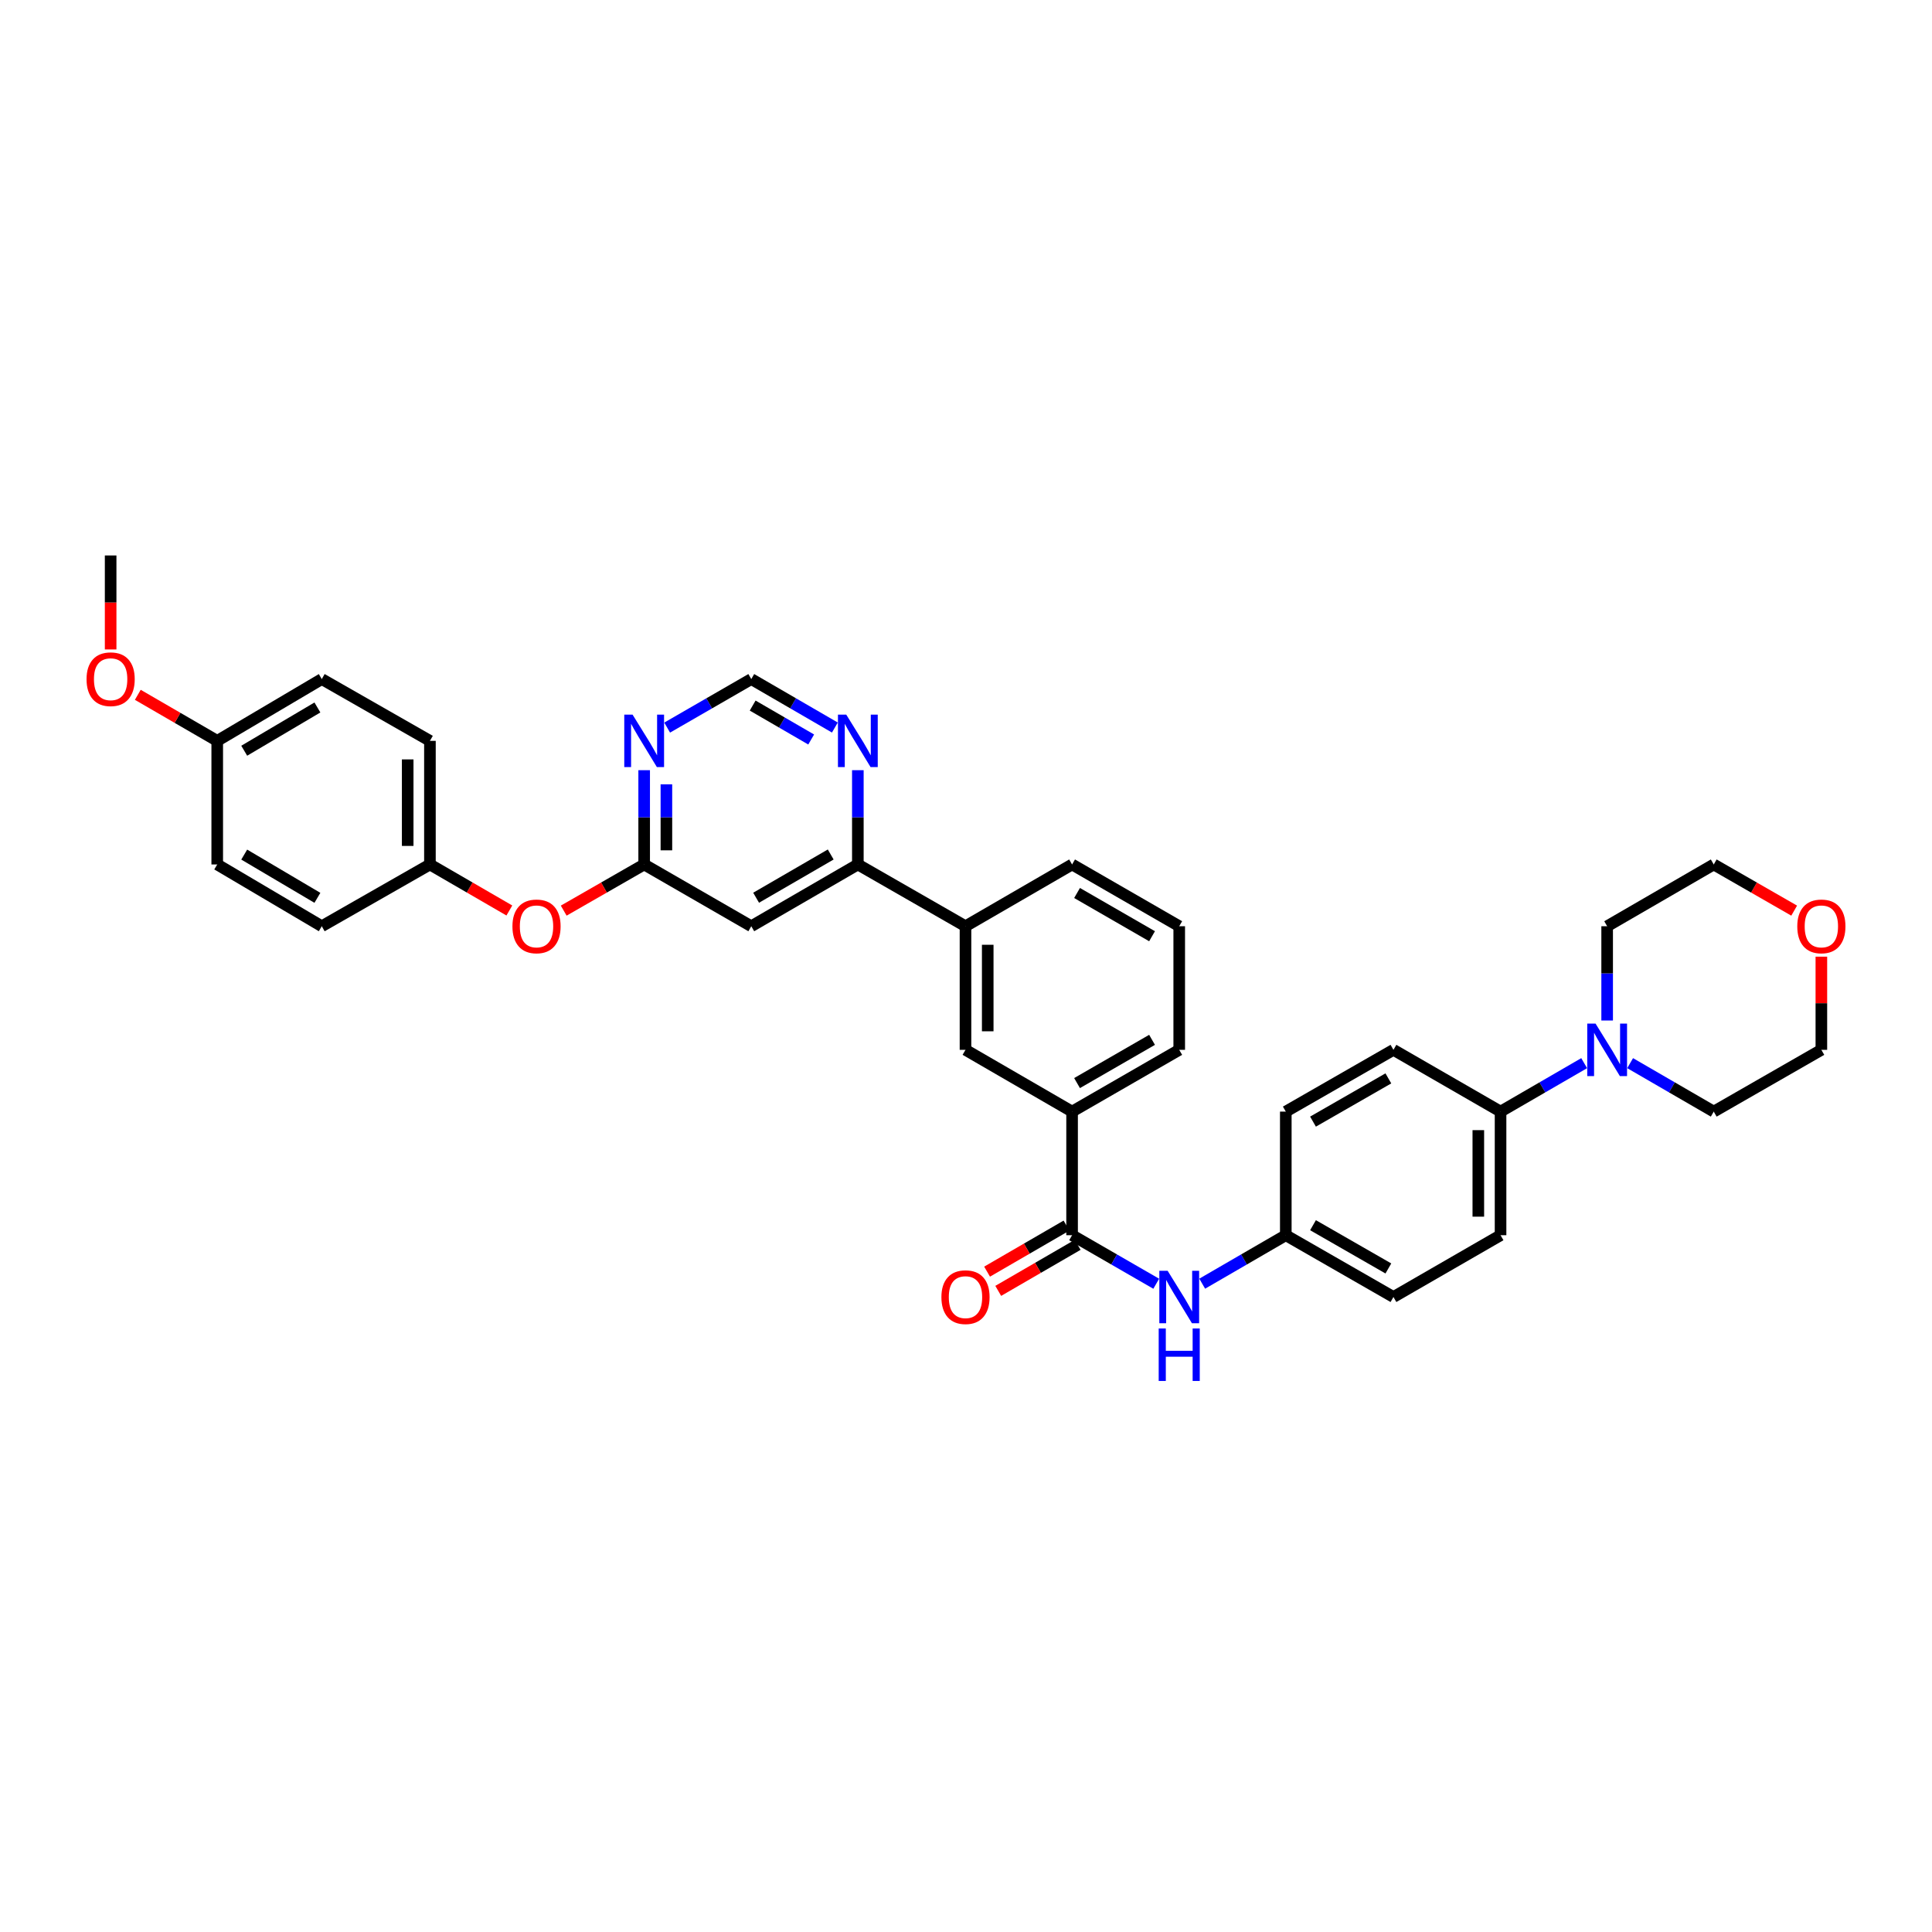<?xml version='1.0' encoding='iso-8859-1'?>
<svg version='1.1' baseProfile='full'
              xmlns='http://www.w3.org/2000/svg'
                      xmlns:rdkit='http://www.rdkit.org/xml'
                      xmlns:xlink='http://www.w3.org/1999/xlink'
                  xml:space='preserve'
width='1000px' height='1000px' viewBox='0 0 1000 1000'>
<!-- END OF HEADER -->
<rect style='opacity:1.0;fill:#FFFFFF;stroke:none' width='1000' height='1000' x='0' y='0'> </rect>
<path class='bond-5' d='M 554.911,639.343 L 576.688,651.904' style='fill:none;fill-rule:evenodd;stroke:#000000;stroke-width:6px;stroke-linecap:butt;stroke-linejoin:miter;stroke-opacity:1' />
<path class='bond-5' d='M 576.688,651.904 L 598.466,664.464' style='fill:none;fill-rule:evenodd;stroke:#0000FF;stroke-width:6px;stroke-linecap:butt;stroke-linejoin:miter;stroke-opacity:1' />
<path class='bond-6' d='M 554.911,639.343 L 554.911,575.366' style='fill:none;fill-rule:evenodd;stroke:#000000;stroke-width:6px;stroke-linecap:butt;stroke-linejoin:miter;stroke-opacity:1' />
<path class='bond-12' d='M 552.025,634.365 L 531.469,646.282' style='fill:none;fill-rule:evenodd;stroke:#000000;stroke-width:6px;stroke-linecap:butt;stroke-linejoin:miter;stroke-opacity:1' />
<path class='bond-12' d='M 531.469,646.282 L 510.913,658.199' style='fill:none;fill-rule:evenodd;stroke:#FF0000;stroke-width:6px;stroke-linecap:butt;stroke-linejoin:miter;stroke-opacity:1' />
<path class='bond-12' d='M 557.797,644.321 L 537.241,656.238' style='fill:none;fill-rule:evenodd;stroke:#000000;stroke-width:6px;stroke-linecap:butt;stroke-linejoin:miter;stroke-opacity:1' />
<path class='bond-12' d='M 537.241,656.238 L 516.685,668.154' style='fill:none;fill-rule:evenodd;stroke:#FF0000;stroke-width:6px;stroke-linecap:butt;stroke-linejoin:miter;stroke-opacity:1' />
<path class='bond-0' d='M 388.861,479.417 L 444.021,447.445' style='fill:none;fill-rule:evenodd;stroke:#000000;stroke-width:6px;stroke-linecap:butt;stroke-linejoin:miter;stroke-opacity:1' />
<path class='bond-0' d='M 391.364,464.665 L 429.976,442.285' style='fill:none;fill-rule:evenodd;stroke:#000000;stroke-width:6px;stroke-linecap:butt;stroke-linejoin:miter;stroke-opacity:1' />
<path class='bond-1' d='M 388.861,479.417 L 333.419,447.445' style='fill:none;fill-rule:evenodd;stroke:#000000;stroke-width:6px;stroke-linecap:butt;stroke-linejoin:miter;stroke-opacity:1' />
<path class='bond-13' d='M 333.419,447.445 L 312.597,459.393' style='fill:none;fill-rule:evenodd;stroke:#000000;stroke-width:6px;stroke-linecap:butt;stroke-linejoin:miter;stroke-opacity:1' />
<path class='bond-13' d='M 312.597,459.393 L 291.775,471.342' style='fill:none;fill-rule:evenodd;stroke:#FF0000;stroke-width:6px;stroke-linecap:butt;stroke-linejoin:miter;stroke-opacity:1' />
<path class='bond-37' d='M 333.419,447.445 L 333.419,423.046' style='fill:none;fill-rule:evenodd;stroke:#000000;stroke-width:6px;stroke-linecap:butt;stroke-linejoin:miter;stroke-opacity:1' />
<path class='bond-37' d='M 333.419,423.046 L 333.419,398.647' style='fill:none;fill-rule:evenodd;stroke:#0000FF;stroke-width:6px;stroke-linecap:butt;stroke-linejoin:miter;stroke-opacity:1' />
<path class='bond-37' d='M 344.927,440.125 L 344.927,423.046' style='fill:none;fill-rule:evenodd;stroke:#000000;stroke-width:6px;stroke-linecap:butt;stroke-linejoin:miter;stroke-opacity:1' />
<path class='bond-37' d='M 344.927,423.046 L 344.927,405.966' style='fill:none;fill-rule:evenodd;stroke:#0000FF;stroke-width:6px;stroke-linecap:butt;stroke-linejoin:miter;stroke-opacity:1' />
<path class='bond-2' d='M 444.021,447.445 L 499.738,479.417' style='fill:none;fill-rule:evenodd;stroke:#000000;stroke-width:6px;stroke-linecap:butt;stroke-linejoin:miter;stroke-opacity:1' />
<path class='bond-9' d='M 444.021,447.445 L 444.021,423.046' style='fill:none;fill-rule:evenodd;stroke:#000000;stroke-width:6px;stroke-linecap:butt;stroke-linejoin:miter;stroke-opacity:1' />
<path class='bond-9' d='M 444.021,423.046 L 444.021,398.647' style='fill:none;fill-rule:evenodd;stroke:#0000FF;stroke-width:6px;stroke-linecap:butt;stroke-linejoin:miter;stroke-opacity:1' />
<path class='bond-3' d='M 345.319,376.603 L 367.09,364.043' style='fill:none;fill-rule:evenodd;stroke:#0000FF;stroke-width:6px;stroke-linecap:butt;stroke-linejoin:miter;stroke-opacity:1' />
<path class='bond-3' d='M 367.09,364.043 L 388.861,351.483' style='fill:none;fill-rule:evenodd;stroke:#000000;stroke-width:6px;stroke-linecap:butt;stroke-linejoin:miter;stroke-opacity:1' />
<path class='bond-4' d='M 819.964,550.286 L 798.324,562.826' style='fill:none;fill-rule:evenodd;stroke:#0000FF;stroke-width:6px;stroke-linecap:butt;stroke-linejoin:miter;stroke-opacity:1' />
<path class='bond-4' d='M 798.324,562.826 L 776.685,575.366' style='fill:none;fill-rule:evenodd;stroke:#000000;stroke-width:6px;stroke-linecap:butt;stroke-linejoin:miter;stroke-opacity:1' />
<path class='bond-26' d='M 831.858,528.215 L 831.858,503.816' style='fill:none;fill-rule:evenodd;stroke:#0000FF;stroke-width:6px;stroke-linecap:butt;stroke-linejoin:miter;stroke-opacity:1' />
<path class='bond-26' d='M 831.858,503.816 L 831.858,479.417' style='fill:none;fill-rule:evenodd;stroke:#000000;stroke-width:6px;stroke-linecap:butt;stroke-linejoin:miter;stroke-opacity:1' />
<path class='bond-27' d='M 843.752,550.286 L 865.391,562.826' style='fill:none;fill-rule:evenodd;stroke:#0000FF;stroke-width:6px;stroke-linecap:butt;stroke-linejoin:miter;stroke-opacity:1' />
<path class='bond-27' d='M 865.391,562.826 L 887.031,575.366' style='fill:none;fill-rule:evenodd;stroke:#000000;stroke-width:6px;stroke-linecap:butt;stroke-linejoin:miter;stroke-opacity:1' />
<path class='bond-17' d='M 622.259,664.432 L 643.893,651.887' style='fill:none;fill-rule:evenodd;stroke:#0000FF;stroke-width:6px;stroke-linecap:butt;stroke-linejoin:miter;stroke-opacity:1' />
<path class='bond-17' d='M 643.893,651.887 L 665.526,639.343' style='fill:none;fill-rule:evenodd;stroke:#000000;stroke-width:6px;stroke-linecap:butt;stroke-linejoin:miter;stroke-opacity:1' />
<path class='bond-8' d='M 554.911,575.366 L 499.738,543.394' style='fill:none;fill-rule:evenodd;stroke:#000000;stroke-width:6px;stroke-linecap:butt;stroke-linejoin:miter;stroke-opacity:1' />
<path class='bond-29' d='M 554.911,575.366 L 610.366,543.394' style='fill:none;fill-rule:evenodd;stroke:#000000;stroke-width:6px;stroke-linecap:butt;stroke-linejoin:miter;stroke-opacity:1' />
<path class='bond-29' d='M 557.481,560.601 L 596.3,538.22' style='fill:none;fill-rule:evenodd;stroke:#000000;stroke-width:6px;stroke-linecap:butt;stroke-linejoin:miter;stroke-opacity:1' />
<path class='bond-7' d='M 499.738,479.417 L 499.738,543.394' style='fill:none;fill-rule:evenodd;stroke:#000000;stroke-width:6px;stroke-linecap:butt;stroke-linejoin:miter;stroke-opacity:1' />
<path class='bond-7' d='M 511.246,489.014 L 511.246,533.797' style='fill:none;fill-rule:evenodd;stroke:#000000;stroke-width:6px;stroke-linecap:butt;stroke-linejoin:miter;stroke-opacity:1' />
<path class='bond-35' d='M 499.738,479.417 L 554.911,447.445' style='fill:none;fill-rule:evenodd;stroke:#000000;stroke-width:6px;stroke-linecap:butt;stroke-linejoin:miter;stroke-opacity:1' />
<path class='bond-11' d='M 432.128,376.572 L 410.494,364.027' style='fill:none;fill-rule:evenodd;stroke:#0000FF;stroke-width:6px;stroke-linecap:butt;stroke-linejoin:miter;stroke-opacity:1' />
<path class='bond-11' d='M 410.494,364.027 L 388.861,351.483' style='fill:none;fill-rule:evenodd;stroke:#000000;stroke-width:6px;stroke-linecap:butt;stroke-linejoin:miter;stroke-opacity:1' />
<path class='bond-11' d='M 419.865,382.764 L 404.722,373.982' style='fill:none;fill-rule:evenodd;stroke:#0000FF;stroke-width:6px;stroke-linecap:butt;stroke-linejoin:miter;stroke-opacity:1' />
<path class='bond-11' d='M 404.722,373.982 L 389.578,365.201' style='fill:none;fill-rule:evenodd;stroke:#000000;stroke-width:6px;stroke-linecap:butt;stroke-linejoin:miter;stroke-opacity:1' />
<path class='bond-10' d='M 776.685,575.366 L 776.685,639.343' style='fill:none;fill-rule:evenodd;stroke:#000000;stroke-width:6px;stroke-linecap:butt;stroke-linejoin:miter;stroke-opacity:1' />
<path class='bond-10' d='M 765.177,584.963 L 765.177,629.746' style='fill:none;fill-rule:evenodd;stroke:#000000;stroke-width:6px;stroke-linecap:butt;stroke-linejoin:miter;stroke-opacity:1' />
<path class='bond-36' d='M 776.685,575.366 L 721.243,543.394' style='fill:none;fill-rule:evenodd;stroke:#000000;stroke-width:6px;stroke-linecap:butt;stroke-linejoin:miter;stroke-opacity:1' />
<path class='bond-18' d='M 263.641,471.269 L 243.085,459.357' style='fill:none;fill-rule:evenodd;stroke:#FF0000;stroke-width:6px;stroke-linecap:butt;stroke-linejoin:miter;stroke-opacity:1' />
<path class='bond-18' d='M 243.085,459.357 L 222.529,447.445' style='fill:none;fill-rule:evenodd;stroke:#000000;stroke-width:6px;stroke-linecap:butt;stroke-linejoin:miter;stroke-opacity:1' />
<path class='bond-14' d='M 942.735,495.171 L 942.735,519.283' style='fill:none;fill-rule:evenodd;stroke:#FF0000;stroke-width:6px;stroke-linecap:butt;stroke-linejoin:miter;stroke-opacity:1' />
<path class='bond-14' d='M 942.735,519.283 L 942.735,543.394' style='fill:none;fill-rule:evenodd;stroke:#000000;stroke-width:6px;stroke-linecap:butt;stroke-linejoin:miter;stroke-opacity:1' />
<path class='bond-38' d='M 928.663,471.34 L 907.847,459.392' style='fill:none;fill-rule:evenodd;stroke:#FF0000;stroke-width:6px;stroke-linecap:butt;stroke-linejoin:miter;stroke-opacity:1' />
<path class='bond-38' d='M 907.847,459.392 L 887.031,447.445' style='fill:none;fill-rule:evenodd;stroke:#000000;stroke-width:6px;stroke-linecap:butt;stroke-linejoin:miter;stroke-opacity:1' />
<path class='bond-15' d='M 776.685,639.343 L 721.243,671.328' style='fill:none;fill-rule:evenodd;stroke:#000000;stroke-width:6px;stroke-linecap:butt;stroke-linejoin:miter;stroke-opacity:1' />
<path class='bond-16' d='M 721.243,543.394 L 665.526,575.366' style='fill:none;fill-rule:evenodd;stroke:#000000;stroke-width:6px;stroke-linecap:butt;stroke-linejoin:miter;stroke-opacity:1' />
<path class='bond-16' d='M 718.613,558.171 L 679.611,580.552' style='fill:none;fill-rule:evenodd;stroke:#000000;stroke-width:6px;stroke-linecap:butt;stroke-linejoin:miter;stroke-opacity:1' />
<path class='bond-20' d='M 665.526,639.343 L 665.526,575.366' style='fill:none;fill-rule:evenodd;stroke:#000000;stroke-width:6px;stroke-linecap:butt;stroke-linejoin:miter;stroke-opacity:1' />
<path class='bond-21' d='M 665.526,639.343 L 721.243,671.328' style='fill:none;fill-rule:evenodd;stroke:#000000;stroke-width:6px;stroke-linecap:butt;stroke-linejoin:miter;stroke-opacity:1' />
<path class='bond-21' d='M 679.613,634.161 L 718.615,656.55' style='fill:none;fill-rule:evenodd;stroke:#000000;stroke-width:6px;stroke-linecap:butt;stroke-linejoin:miter;stroke-opacity:1' />
<path class='bond-22' d='M 222.529,447.445 L 166.55,479.417' style='fill:none;fill-rule:evenodd;stroke:#000000;stroke-width:6px;stroke-linecap:butt;stroke-linejoin:miter;stroke-opacity:1' />
<path class='bond-23' d='M 222.529,447.445 L 222.529,383.468' style='fill:none;fill-rule:evenodd;stroke:#000000;stroke-width:6px;stroke-linecap:butt;stroke-linejoin:miter;stroke-opacity:1' />
<path class='bond-23' d='M 211.021,437.848 L 211.021,393.065' style='fill:none;fill-rule:evenodd;stroke:#000000;stroke-width:6px;stroke-linecap:butt;stroke-linejoin:miter;stroke-opacity:1' />
<path class='bond-19' d='M 112.438,383.468 L 166.55,351.483' style='fill:none;fill-rule:evenodd;stroke:#000000;stroke-width:6px;stroke-linecap:butt;stroke-linejoin:miter;stroke-opacity:1' />
<path class='bond-19' d='M 126.411,388.577 L 164.289,366.187' style='fill:none;fill-rule:evenodd;stroke:#000000;stroke-width:6px;stroke-linecap:butt;stroke-linejoin:miter;stroke-opacity:1' />
<path class='bond-28' d='M 112.438,383.468 L 91.882,371.551' style='fill:none;fill-rule:evenodd;stroke:#000000;stroke-width:6px;stroke-linecap:butt;stroke-linejoin:miter;stroke-opacity:1' />
<path class='bond-28' d='M 91.882,371.551 L 71.326,359.635' style='fill:none;fill-rule:evenodd;stroke:#FF0000;stroke-width:6px;stroke-linecap:butt;stroke-linejoin:miter;stroke-opacity:1' />
<path class='bond-39' d='M 112.438,383.468 L 112.438,447.445' style='fill:none;fill-rule:evenodd;stroke:#000000;stroke-width:6px;stroke-linecap:butt;stroke-linejoin:miter;stroke-opacity:1' />
<path class='bond-25' d='M 166.55,479.417 L 112.438,447.445' style='fill:none;fill-rule:evenodd;stroke:#000000;stroke-width:6px;stroke-linecap:butt;stroke-linejoin:miter;stroke-opacity:1' />
<path class='bond-25' d='M 164.287,464.714 L 126.409,442.333' style='fill:none;fill-rule:evenodd;stroke:#000000;stroke-width:6px;stroke-linecap:butt;stroke-linejoin:miter;stroke-opacity:1' />
<path class='bond-24' d='M 222.529,383.468 L 166.55,351.483' style='fill:none;fill-rule:evenodd;stroke:#000000;stroke-width:6px;stroke-linecap:butt;stroke-linejoin:miter;stroke-opacity:1' />
<path class='bond-33' d='M 831.858,479.417 L 887.031,447.445' style='fill:none;fill-rule:evenodd;stroke:#000000;stroke-width:6px;stroke-linecap:butt;stroke-linejoin:miter;stroke-opacity:1' />
<path class='bond-32' d='M 887.031,575.366 L 942.735,543.394' style='fill:none;fill-rule:evenodd;stroke:#000000;stroke-width:6px;stroke-linecap:butt;stroke-linejoin:miter;stroke-opacity:1' />
<path class='bond-34' d='M 57.265,336.151 L 57.265,311.829' style='fill:none;fill-rule:evenodd;stroke:#FF0000;stroke-width:6px;stroke-linecap:butt;stroke-linejoin:miter;stroke-opacity:1' />
<path class='bond-34' d='M 57.265,311.829 L 57.265,287.506' style='fill:none;fill-rule:evenodd;stroke:#000000;stroke-width:6px;stroke-linecap:butt;stroke-linejoin:miter;stroke-opacity:1' />
<path class='bond-31' d='M 610.366,543.394 L 610.366,479.417' style='fill:none;fill-rule:evenodd;stroke:#000000;stroke-width:6px;stroke-linecap:butt;stroke-linejoin:miter;stroke-opacity:1' />
<path class='bond-30' d='M 554.911,447.445 L 610.366,479.417' style='fill:none;fill-rule:evenodd;stroke:#000000;stroke-width:6px;stroke-linecap:butt;stroke-linejoin:miter;stroke-opacity:1' />
<path class='bond-30' d='M 557.481,462.21 L 596.3,484.591' style='fill:none;fill-rule:evenodd;stroke:#000000;stroke-width:6px;stroke-linecap:butt;stroke-linejoin:miter;stroke-opacity:1' />
<path  class='atom-4' d='M 327.416 369.889
L 336.315 384.274
Q 337.197 385.693, 338.617 388.263
Q 340.036 390.833, 340.113 390.987
L 340.113 369.889
L 343.718 369.889
L 343.718 397.047
L 339.998 397.047
L 330.446 381.32
Q 329.334 379.479, 328.145 377.369
Q 326.994 375.259, 326.649 374.607
L 326.649 397.047
L 323.12 397.047
L 323.12 369.889
L 327.416 369.889
' fill='#0000FF'/>
<path  class='atom-5' d='M 825.855 529.815
L 834.754 544.199
Q 835.636 545.619, 837.056 548.189
Q 838.475 550.759, 838.552 550.912
L 838.552 529.815
L 842.157 529.815
L 842.157 556.973
L 838.436 556.973
L 828.885 541.246
Q 827.773 539.405, 826.584 537.295
Q 825.433 535.185, 825.088 534.533
L 825.088 556.973
L 821.558 556.973
L 821.558 529.815
L 825.855 529.815
' fill='#0000FF'/>
<path  class='atom-6' d='M 604.362 657.749
L 613.262 672.134
Q 614.144 673.553, 615.563 676.123
Q 616.983 678.693, 617.059 678.846
L 617.059 657.749
L 620.665 657.749
L 620.665 684.907
L 616.944 684.907
L 607.393 669.18
Q 606.28 667.339, 605.091 665.229
Q 603.941 663.119, 603.595 662.467
L 603.595 684.907
L 600.066 684.907
L 600.066 657.749
L 604.362 657.749
' fill='#0000FF'/>
<path  class='atom-6' d='M 599.74 687.623
L 603.423 687.623
L 603.423 699.169
L 617.309 699.169
L 617.309 687.623
L 620.991 687.623
L 620.991 714.781
L 617.309 714.781
L 617.309 702.238
L 603.423 702.238
L 603.423 714.781
L 599.74 714.781
L 599.74 687.623
' fill='#0000FF'/>
<path  class='atom-10' d='M 438.018 369.889
L 446.917 384.274
Q 447.8 385.693, 449.219 388.263
Q 450.638 390.833, 450.715 390.987
L 450.715 369.889
L 454.321 369.889
L 454.321 397.047
L 450.6 397.047
L 441.048 381.32
Q 439.936 379.479, 438.747 377.369
Q 437.596 375.259, 437.251 374.607
L 437.251 397.047
L 433.722 397.047
L 433.722 369.889
L 438.018 369.889
' fill='#0000FF'/>
<path  class='atom-13' d='M 487.271 671.405
Q 487.271 664.884, 490.493 661.24
Q 493.715 657.596, 499.738 657.596
Q 505.76 657.596, 508.982 661.24
Q 512.205 664.884, 512.205 671.405
Q 512.205 678.003, 508.944 681.762
Q 505.684 685.483, 499.738 685.483
Q 493.754 685.483, 490.493 681.762
Q 487.271 678.041, 487.271 671.405
M 499.738 682.414
Q 503.881 682.414, 506.105 679.652
Q 508.369 676.852, 508.369 671.405
Q 508.369 666.073, 506.105 663.388
Q 503.881 660.664, 499.738 660.664
Q 495.595 660.664, 493.332 663.349
Q 491.107 666.035, 491.107 671.405
Q 491.107 676.89, 493.332 679.652
Q 495.595 682.414, 499.738 682.414
' fill='#FF0000'/>
<path  class='atom-14' d='M 265.236 479.494
Q 265.236 472.973, 268.458 469.329
Q 271.68 465.685, 277.702 465.685
Q 283.725 465.685, 286.947 469.329
Q 290.169 472.973, 290.169 479.494
Q 290.169 486.092, 286.908 489.851
Q 283.648 493.572, 277.702 493.572
Q 271.718 493.572, 268.458 489.851
Q 265.236 486.13, 265.236 479.494
M 277.702 490.503
Q 281.845 490.503, 284.07 487.741
Q 286.333 484.941, 286.333 479.494
Q 286.333 474.162, 284.07 471.477
Q 281.845 468.753, 277.702 468.753
Q 273.559 468.753, 271.296 471.438
Q 269.071 474.124, 269.071 479.494
Q 269.071 484.979, 271.296 487.741
Q 273.559 490.503, 277.702 490.503
' fill='#FF0000'/>
<path  class='atom-15' d='M 930.268 479.494
Q 930.268 472.973, 933.49 469.329
Q 936.713 465.685, 942.735 465.685
Q 948.757 465.685, 951.98 469.329
Q 955.202 472.973, 955.202 479.494
Q 955.202 486.092, 951.941 489.851
Q 948.681 493.572, 942.735 493.572
Q 936.751 493.572, 933.49 489.851
Q 930.268 486.13, 930.268 479.494
M 942.735 490.503
Q 946.878 490.503, 949.103 487.741
Q 951.366 484.941, 951.366 479.494
Q 951.366 474.162, 949.103 471.477
Q 946.878 468.753, 942.735 468.753
Q 938.592 468.753, 936.329 471.438
Q 934.104 474.124, 934.104 479.494
Q 934.104 484.979, 936.329 487.741
Q 938.592 490.503, 942.735 490.503
' fill='#FF0000'/>
<path  class='atom-29' d='M 44.798 351.56
Q 44.798 345.039, 48.02 341.395
Q 51.243 337.75, 57.265 337.75
Q 63.287 337.75, 66.51 341.395
Q 69.732 345.039, 69.732 351.56
Q 69.732 358.157, 66.471 361.917
Q 63.211 365.638, 57.265 365.638
Q 51.281 365.638, 48.02 361.917
Q 44.798 358.196, 44.798 351.56
M 57.265 362.569
Q 61.408 362.569, 63.633 359.807
Q 65.896 357.007, 65.896 351.56
Q 65.896 346.228, 63.633 343.543
Q 61.408 340.819, 57.265 340.819
Q 53.122 340.819, 50.859 343.504
Q 48.634 346.189, 48.634 351.56
Q 48.634 357.045, 50.859 359.807
Q 53.122 362.569, 57.265 362.569
' fill='#FF0000'/>
</svg>
